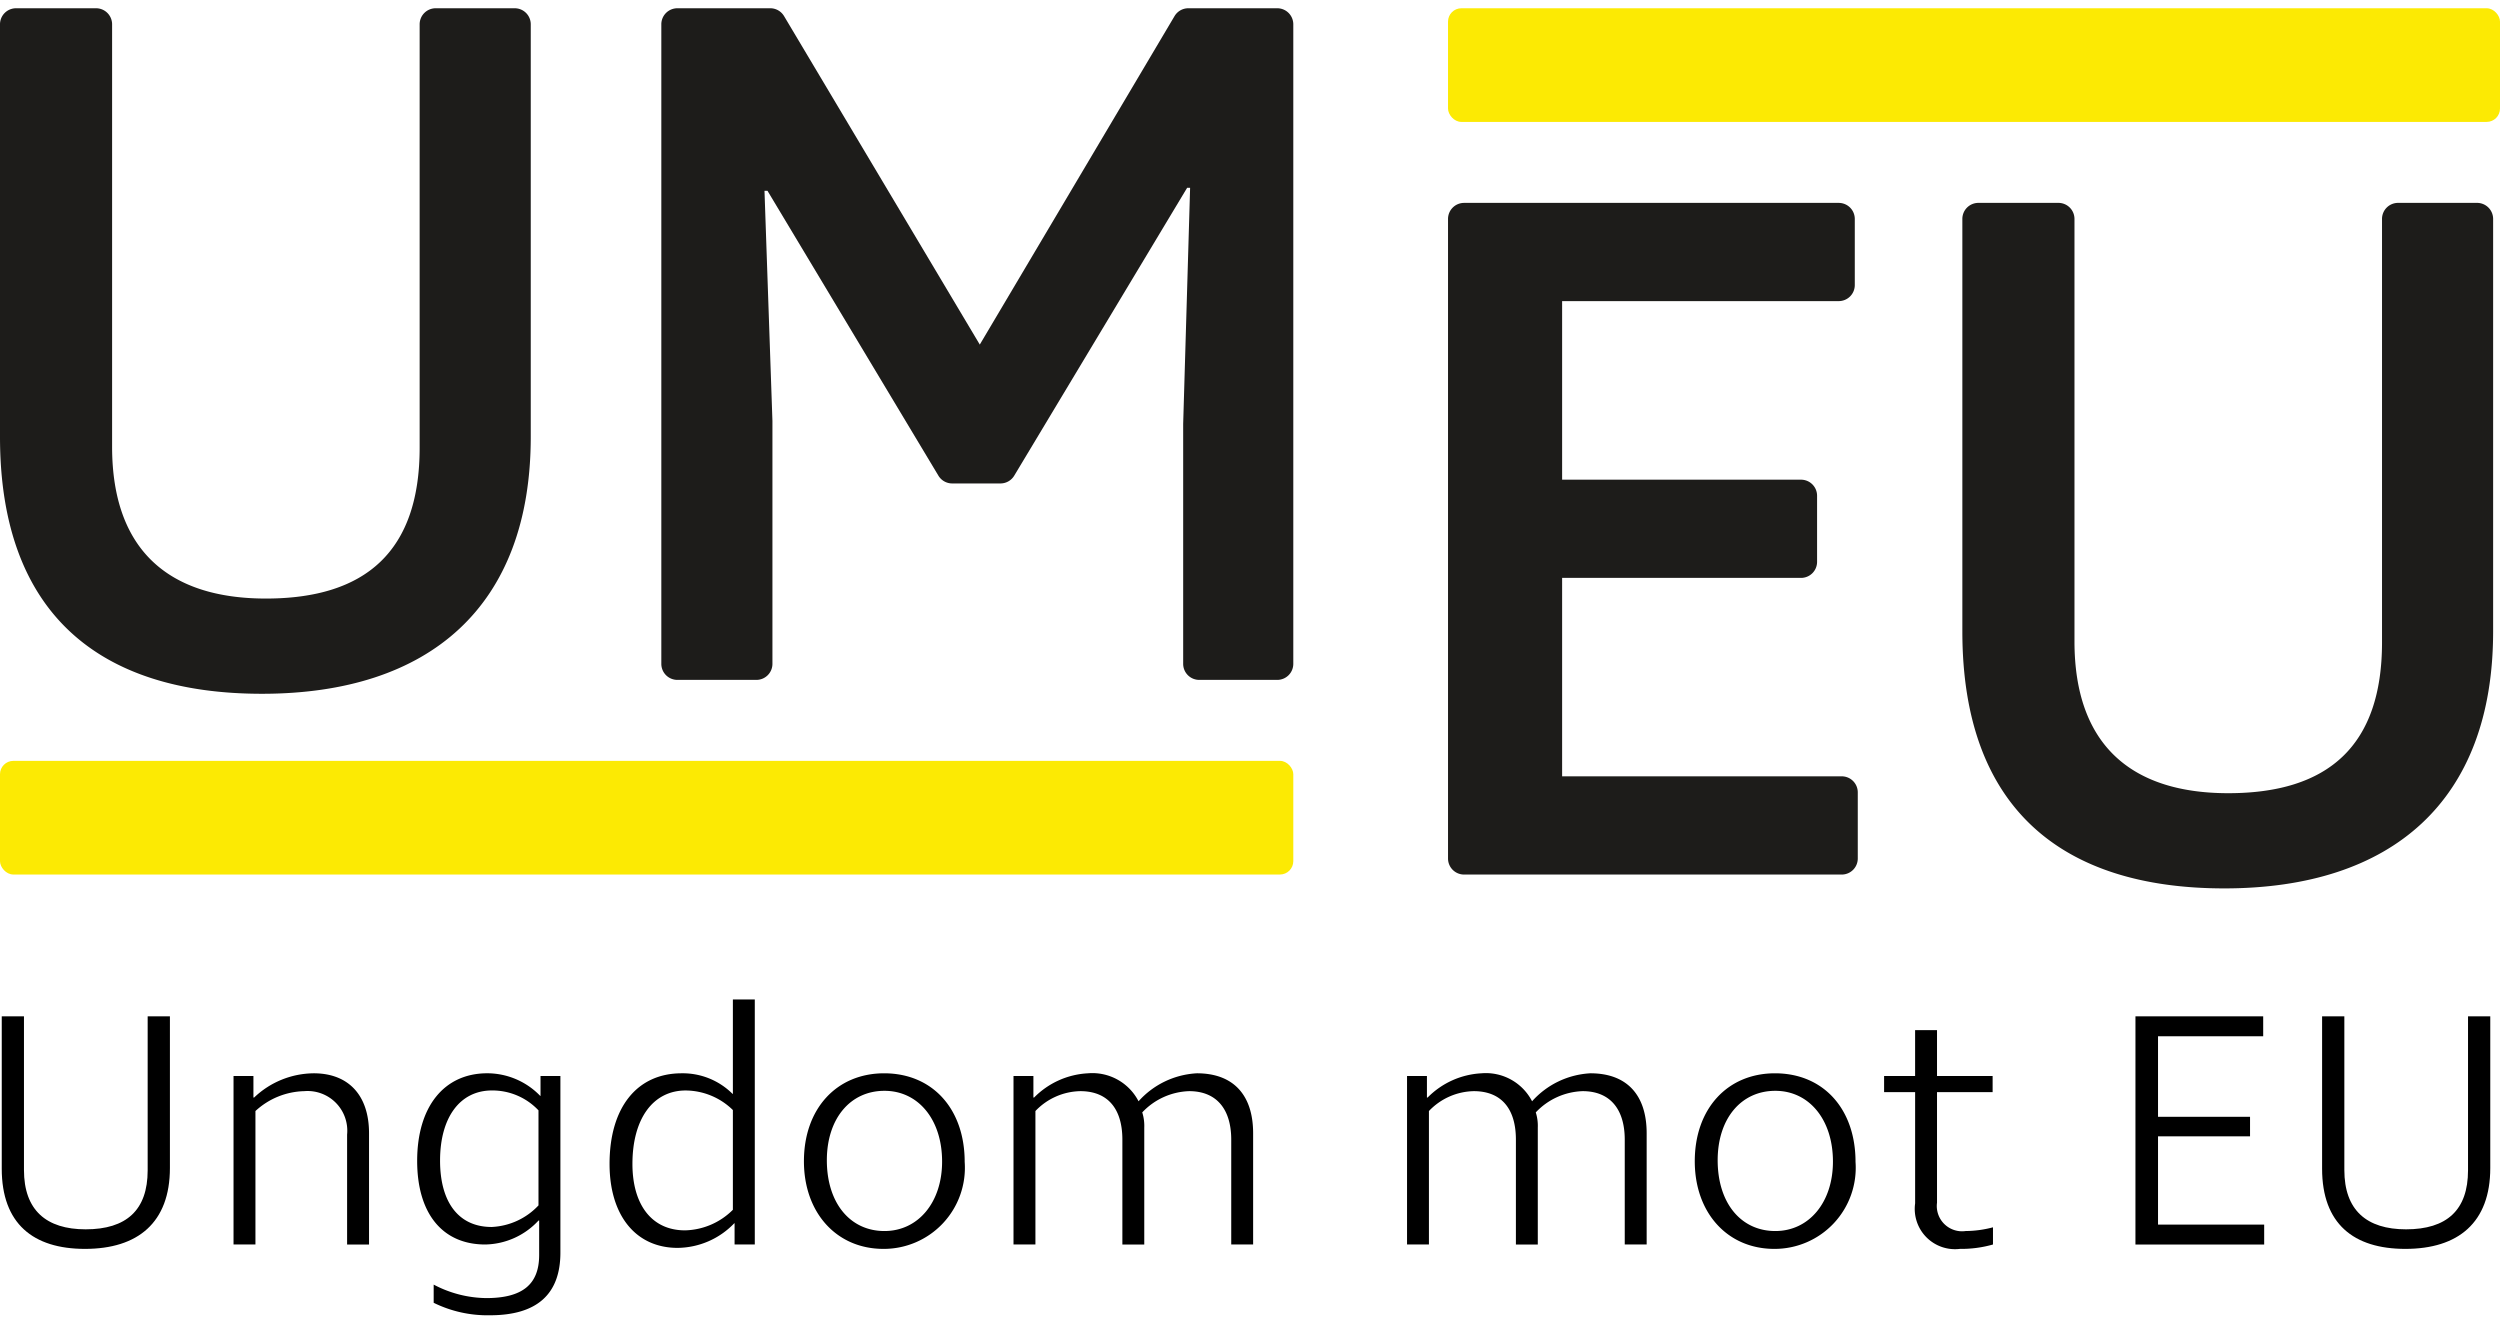 <svg width="119" height="63" id="4c9603d0-2427-46d4-a827-89810f37fca6" data-name="Camada 1" xmlns="http://www.w3.org/2000/svg" viewBox="0 0 119 63"><title>umeu-logo</title><path d="M12.467,33.024C4.722,33.024,0,29.199,0,20.793V1.157A.764.764,0,0,1,.764.393H4.572a.764.764,0,0,1,.764.764V21.265c0,4.959,2.739,7.226,7.319,7.226,4.77,0,7.32-2.267,7.32-7.178V1.157a.764.764,0,0,1,.764-.764h3.761a.764.764,0,0,1,.764.764V20.793C25.264,28.868,20.448,33.024,12.467,33.024Z" fill="#1d1c1a"/><path d="M60.797,32.363H57.083a.764.764,0,0,1-.764-.764V20.179l.33-11.239h-.142l-8.23,13.702a.764.764,0,0,1-.655.37H45.323a.764.764,0,0,1-.655-.371l-8.136-13.56h-.142l.378,10.955V31.599a.764.764,0,0,1-.764.764H32.243a.764.764,0,0,1-.764-.764V1.157a.764.764,0,0,1,.764-.764h4.422a.764.764,0,0,1,.656.373l9.317,15.636L55.908.767a.764.764,0,0,1,.657-.374h4.232a.764.764,0,0,1,.764.764V31.599A.764.764,0,0,1,60.797,32.363Z" fill="#1d1c1a"/><path d="M69.69,9.658H87.524a.764.764,0,0,1,.764.764V13.569a.764.764,0,0,1-.764.764h-13.167v8.5H85.729a.764.764,0,0,1,.764.764v3.147a.764.764,0,0,1-.764.764H74.357v9.445H87.666a.764.764,0,0,1,.764.764v3.148a.764.764,0,0,1-.764.764H69.69a.764.764,0,0,1-.764-.764V10.421A.764.764,0,0,1,69.69,9.658Z" fill="#1d1c1a"/><path d="M105.875,42.288c-7.745,0-12.467-3.825-12.467-12.231V10.421a.764.764,0,0,1,.764-.764h3.809a.764.764,0,0,1,.764.764V30.53c0,4.959,2.739,7.226,7.319,7.226,4.77,0,7.32-2.267,7.32-7.178V10.421a.764.764,0,0,1,.764-.764h3.761a.764.764,0,0,1,.764.764V30.058C118.672,38.133,113.856,42.288,105.875,42.288Z" fill="#1d1c1a"/><rect y="36.217" width="61.561" height="5.41" rx="0.636" ry="0.636" fill="#fcea03"/><rect x="68.926" y="0.393" width="50.074" height="5.41" rx="0.636" ry="0.636" fill="#fcea03"/><path d="M4.045,59.447c-2.47,0-3.962-1.203-3.962-3.818v-7.251H1.141V55.693c0,1.909,1.059,2.823,2.936,2.823,1.941,0,2.952-.915,2.952-2.808V48.378h1.059v7.219C8.088,58.195,6.563,59.447,4.045,59.447Z"/><path d="M16.522,54.008A1.889,1.889,0,0,0,14.485,51.939a3.542,3.542,0,0,0-2.326.946v6.353H11.116v-8.021h.947V52.244h.032a4.157,4.157,0,0,1,2.84-1.155c1.62,0,2.631,1.011,2.631,2.856v5.294H16.522Z"/><path d="M25.632,58.099a3.534,3.534,0,0,1-2.535,1.139c-2.037,0-3.24-1.476-3.24-3.979,0-2.583,1.283-4.171,3.337-4.171a3.511,3.511,0,0,1,2.519,1.075h.016v-.946h.946v8.406c0,1.989-1.123,2.984-3.353,2.984a5.806,5.806,0,0,1-2.679-.594v-.866a5.473,5.473,0,0,0,2.502.642c1.732,0,2.519-.658,2.519-2.053V58.099Zm-2.23.305a3.251,3.251,0,0,0,2.23-1.027V52.853a3.016,3.016,0,0,0-2.214-.947c-1.524,0-2.471,1.283-2.471,3.337C20.947,57.249,21.846,58.404,23.402,58.404Z"/><path d="M32.447,51.089a3.354,3.354,0,0,1,2.422.979h.016V47.576h1.043V59.238h-.962V58.228h-.016a3.781,3.781,0,0,1-2.695,1.171c-1.989,0-3.24-1.54-3.24-3.994C29.014,52.725,30.313,51.089,32.447,51.089Zm.16,7.476a3.328,3.328,0,0,0,2.278-.979V52.838a3.24,3.24,0,0,0-2.246-.931c-1.556,0-2.535,1.348-2.535,3.497C30.105,57.361,31.035,58.565,32.607,58.565Z"/><path d="M42.053,59.447c-2.23,0-3.786-1.717-3.786-4.171,0-2.503,1.556-4.187,3.818-4.187,2.294,0,3.834,1.685,3.834,4.219A3.861,3.861,0,0,1,42.053,59.447Zm.048-7.524c-1.636,0-2.743,1.332-2.743,3.305,0,2.037,1.107,3.369,2.743,3.369,1.604,0,2.743-1.364,2.743-3.305C44.845,53.287,43.706,51.923,42.102,51.923Z"/><path d="M59.649,53.944v5.294H58.607V54.249c0-1.444-.69-2.31-2.006-2.31a3.208,3.208,0,0,0-2.23,1.011,2.119,2.119,0,0,1,.096.722v5.567H53.425V54.249c0-1.508-.722-2.31-2.005-2.31a3.023,3.023,0,0,0-2.134.946v6.353H48.243v-8.021h.947V52.244h.032a3.88,3.88,0,0,1,2.567-1.155,2.474,2.474,0,0,1,2.406,1.332,4.006,4.006,0,0,1,2.776-1.332C58.719,51.089,59.649,52.131,59.649,53.944Z"/><path d="M78.381,53.944v5.294H77.338V54.249c0-1.444-.69-2.31-2.006-2.31a3.207,3.207,0,0,0-2.229,1.011,2.127,2.127,0,0,1,.096.722v5.567H72.157V54.249c0-1.508-.722-2.31-2.006-2.31a3.022,3.022,0,0,0-2.134.946v6.353H66.975v-8.021h.947V52.244h.032a3.88,3.88,0,0,1,2.567-1.155,2.474,2.474,0,0,1,2.406,1.332,4.005,4.005,0,0,1,2.775-1.332C77.45,51.089,78.381,52.131,78.381,53.944Z"/><path d="M84.457,59.447c-2.23,0-3.786-1.717-3.786-4.171,0-2.503,1.556-4.187,3.818-4.187,2.294,0,3.834,1.685,3.834,4.219A3.861,3.861,0,0,1,84.457,59.447ZM84.505,51.923c-1.636,0-2.744,1.332-2.744,3.305,0,2.037,1.108,3.369,2.744,3.369,1.604,0,2.743-1.364,2.743-3.305C87.248,53.287,86.109,51.923,84.505,51.923Z"/><path d="M93.566,58.597a5.193,5.193,0,0,0,1.3-.177v.818a5.501,5.501,0,0,1-1.572.209,1.917,1.917,0,0,1-2.134-2.166V51.987H89.683v-.77h1.476V49.035h1.043v2.182h2.647v.77h-2.647v5.262A1.202,1.202,0,0,0,93.566,58.597Z"/><path d="M101.648,48.378H107.728v.947h-5.006v3.834h4.38v.93h-4.38v4.203h5.053v.947h-6.128Z"/><path d="M114.495,59.447c-2.47,0-3.963-1.203-3.963-3.818v-7.251h1.059V55.693c0,1.909,1.059,2.823,2.936,2.823,1.941,0,2.951-.915,2.951-2.808V48.378h1.059v7.219C118.538,58.195,117.014,59.447,114.495,59.447Z"/></svg>